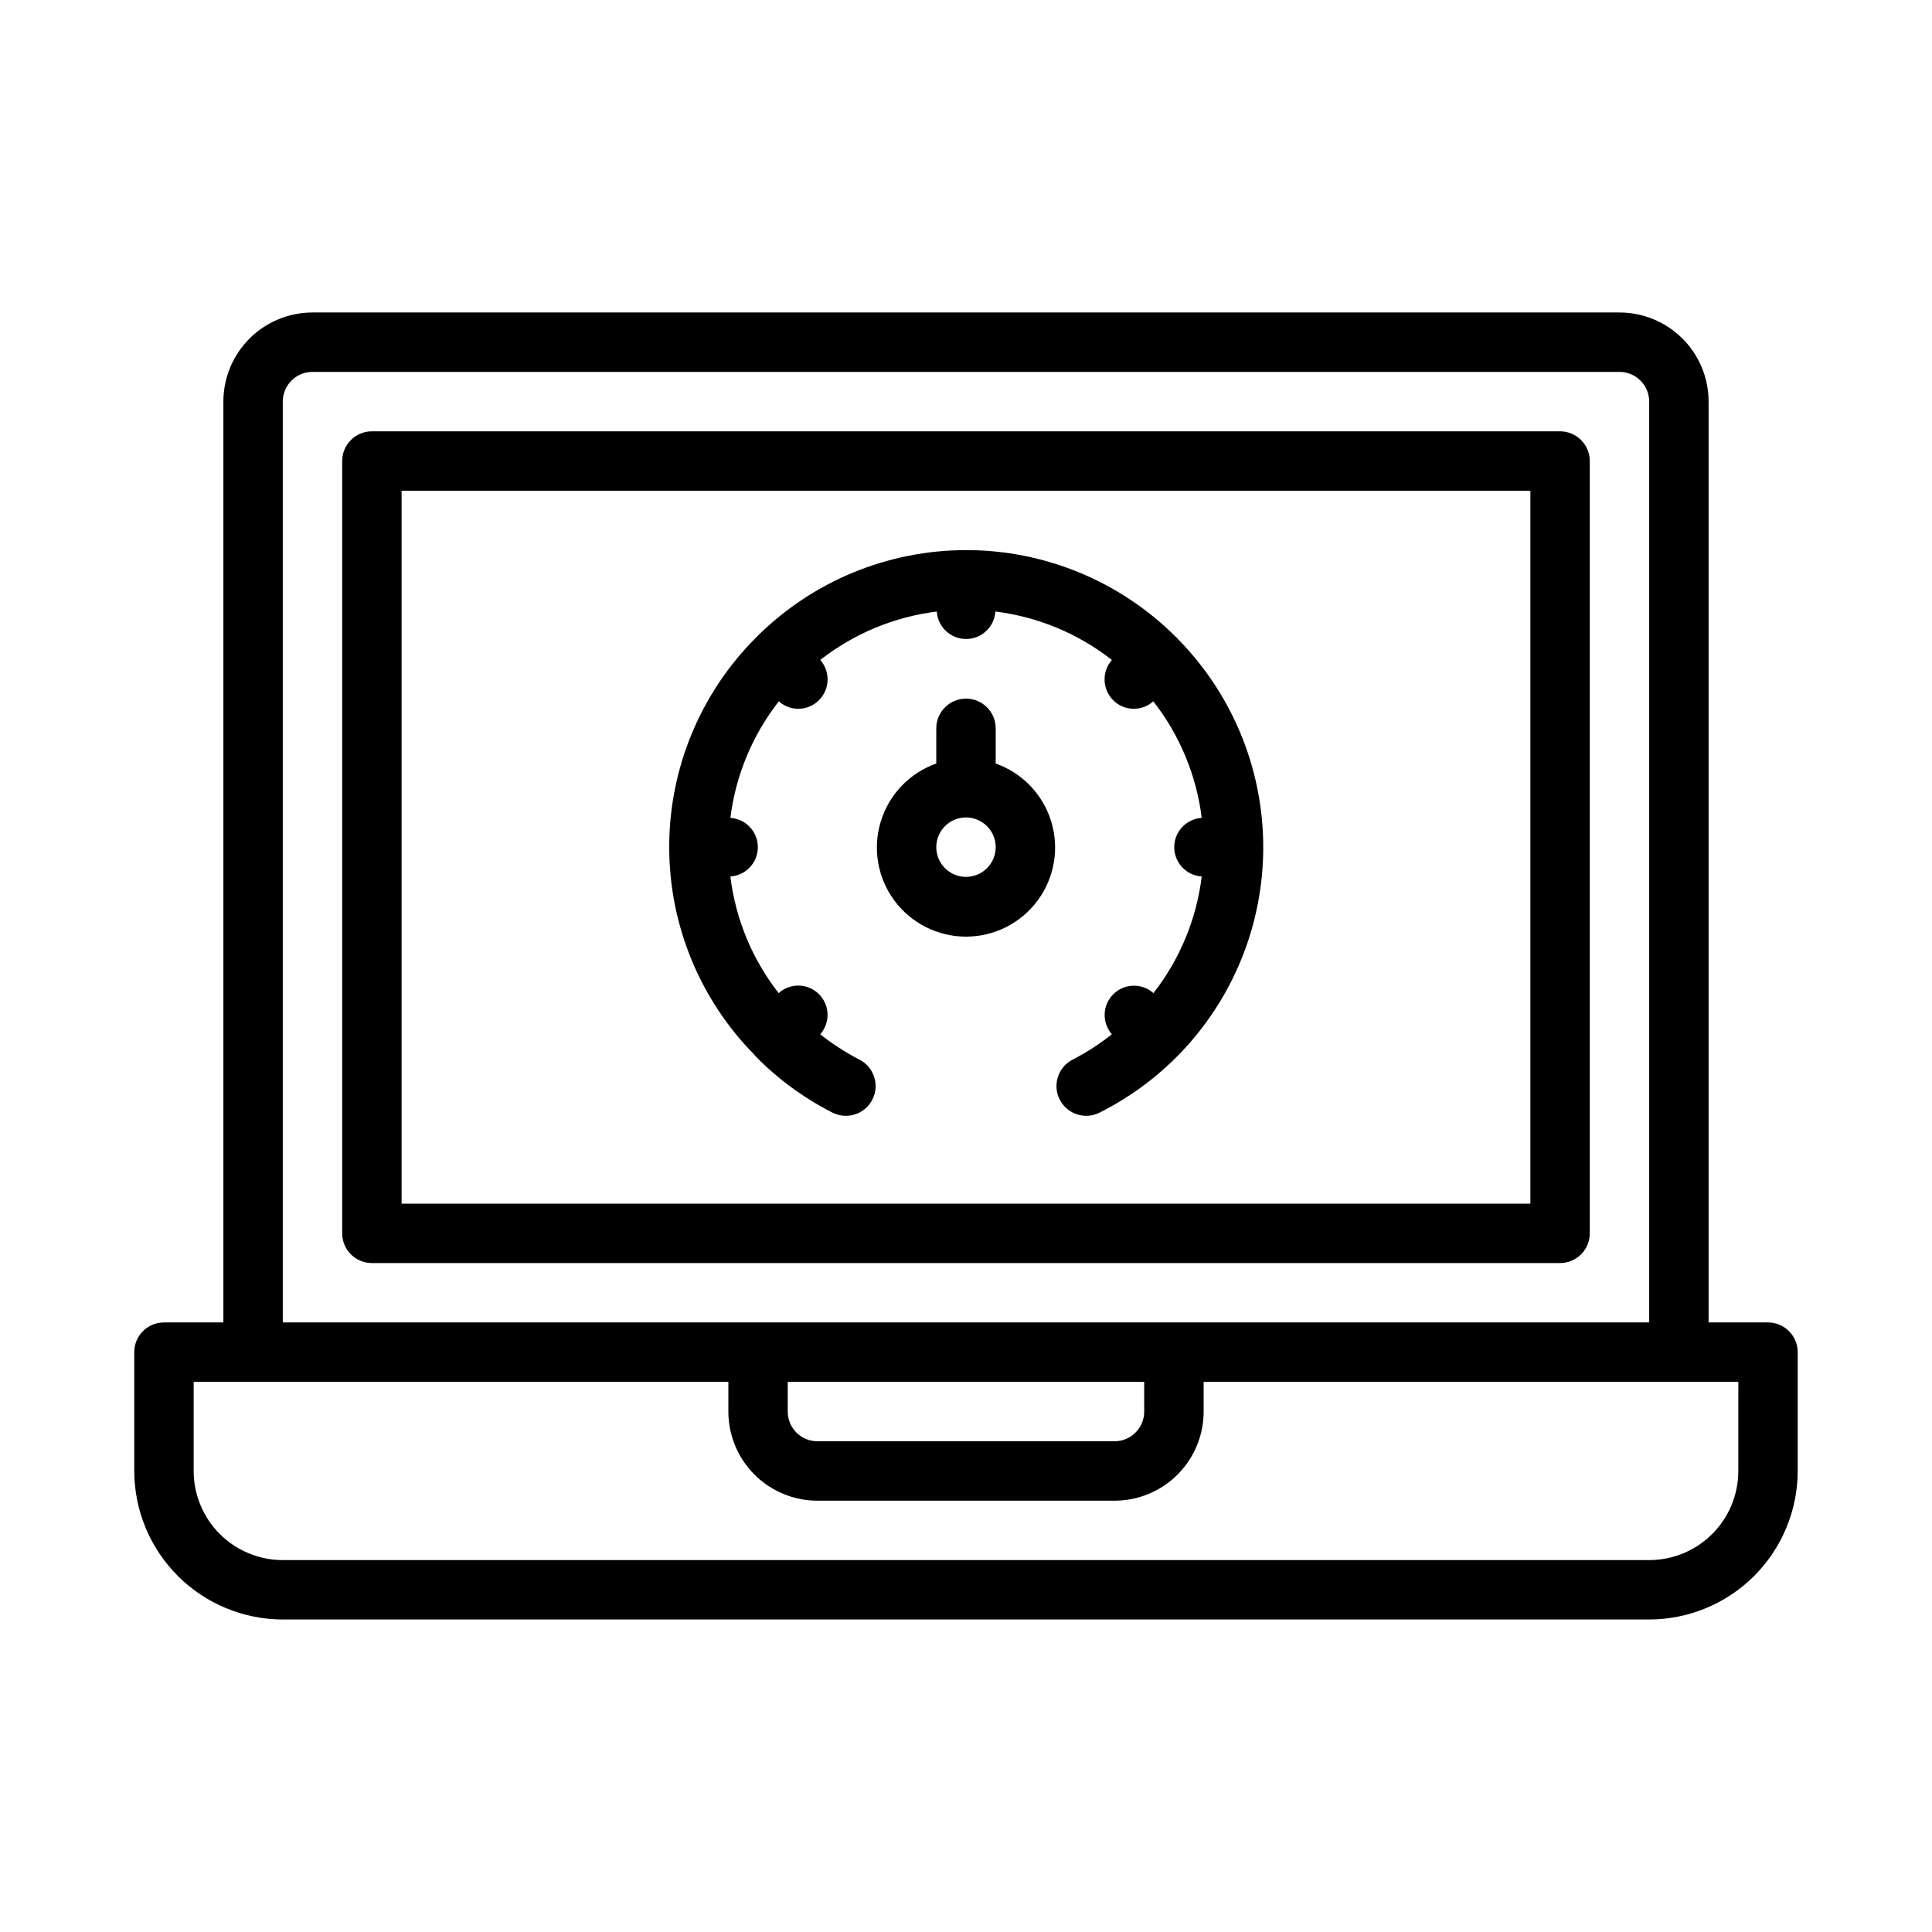 <?xml version="1.0" encoding="UTF-8"?>
<!-- Uploaded to: SVG Find, www.svgrepo.com, Generator: SVG Find Mixer Tools -->
<svg fill="#000000" width="800px" height="800px" version="1.1" viewBox="144 144 512 512" xmlns="http://www.w3.org/2000/svg">
 <g>
  <path d="m565.31 470.85v-204.67c0-2.09-0.832-4.09-2.309-5.566-1.477-1.477-3.477-2.309-5.566-2.309h-314.88c-4.348 0-7.871 3.527-7.871 7.875v204.67c0 2.086 0.828 4.09 2.305 5.566 1.477 1.477 3.477 2.305 5.566 2.305h314.88c2.09 0 4.09-0.828 5.566-2.305 1.477-1.477 2.309-3.481 2.309-5.566zm-15.742-7.871h-299.14v-188.93h299.14z"/>
  <path d="m612.54 494.46h-15.742v-244.03c0-6.262-2.488-12.27-6.918-16.699-4.43-4.43-10.438-6.918-16.699-6.918h-346.37c-6.262 0-12.27 2.488-16.699 6.918-4.426 4.43-6.914 10.438-6.914 16.699v244.03h-15.746c-4.348 0-7.871 3.527-7.871 7.875v31.488c0.012 10.434 4.164 20.438 11.543 27.816s17.383 11.531 27.816 11.543h362.11c10.434-0.012 20.441-4.164 27.82-11.543 7.375-7.379 11.527-17.383 11.539-27.816v-31.488c0-2.09-0.828-4.09-2.305-5.566-1.477-1.477-3.477-2.309-5.566-2.309zm-393.6-244.03c0-4.348 3.523-7.871 7.871-7.871h346.37c2.086 0 4.09 0.828 5.566 2.305 1.477 1.477 2.305 3.481 2.305 5.566v244.03h-362.11zm133.82 259.78h94.465v7.871c0 2.09-0.828 4.09-2.305 5.566-1.477 1.477-3.481 2.305-5.566 2.305h-78.723c-4.348 0-7.871-3.523-7.871-7.871zm251.91 23.617c0 6.262-2.488 12.27-6.918 16.699-4.43 4.426-10.434 6.914-16.699 6.914h-362.11c-6.262 0-12.27-2.488-16.699-6.914-4.43-4.43-6.918-10.438-6.918-16.699v-23.617h141.7v7.871c0 6.266 2.488 12.27 6.914 16.699 4.43 4.43 10.438 6.918 16.699 6.918h78.723c6.262 0 12.27-2.488 16.699-6.918 4.43-4.43 6.918-10.434 6.918-16.699v-7.871h141.7z"/>
  <path d="m344.01 423.69c5.988 6.16 12.957 11.285 20.617 15.172 3.887 1.957 8.625 0.391 10.582-3.496 1.953-3.887 0.391-8.625-3.496-10.578-3.656-1.891-7.121-4.129-10.344-6.684 2.723-3.09 2.566-7.766-0.359-10.664-2.922-2.894-7.602-3.008-10.66-0.254-7-8.949-11.422-19.641-12.793-30.914 4.094-0.262 7.281-3.66 7.281-7.762 0-4.106-3.188-7.504-7.281-7.762 1.402-11.273 5.844-21.949 12.848-30.891 3.062 2.758 7.754 2.617 10.648-0.316 2.891-2.914 3.031-7.566 0.324-10.648 8.941-7 19.613-11.434 30.883-12.832 0.258 4.094 3.656 7.281 7.762 7.281 4.102 0 7.5-3.188 7.762-7.281 11.266 1.398 21.941 5.832 30.879 12.832-2.707 3.082-2.566 7.734 0.324 10.648 2.894 2.934 7.586 3.074 10.652 0.316 6.996 8.941 11.434 19.621 12.832 30.891-4.098 0.258-7.285 3.656-7.285 7.762 0 4.102 3.188 7.5 7.285 7.762-1.379 11.273-5.801 21.961-12.793 30.914-3.062-2.727-7.719-2.602-10.629 0.281-2.914 2.887-3.086 7.535-0.395 10.629-3.223 2.559-6.688 4.801-10.344 6.691-3.887 1.953-5.449 6.691-3.492 10.578 1.957 3.887 6.691 5.453 10.578 3.496 22.555-11.32 38.309-32.773 42.359-57.68 4.051-24.906-4.09-50.246-21.891-68.133-0.055-0.062-0.078-0.148-0.133-0.203-0.055-0.055-0.141-0.078-0.203-0.141h-0.004c-14.727-14.676-34.668-22.918-55.457-22.918-20.793 0-40.734 8.242-55.461 22.918-0.062 0.062-0.141 0.078-0.203 0.141s-0.078 0.141-0.133 0.203c-14.648 14.676-22.887 34.551-22.922 55.281-0.039 20.734 8.137 40.637 22.73 55.359z"/>
  <path d="m407.87 346.34v-9.32c0-4.348-3.523-7.875-7.871-7.875s-7.875 3.527-7.875 7.875v9.32c-7.059 2.496-12.516 8.191-14.707 15.352-2.191 7.16-0.859 14.938 3.594 20.957 4.453 6.019 11.5 9.57 18.988 9.57s14.531-3.551 18.984-9.57c4.453-6.019 5.789-13.797 3.598-20.957-2.195-7.16-7.652-12.855-14.711-15.352zm-7.871 30.039c-3.184 0-6.055-1.918-7.273-4.859-1.219-2.941-0.547-6.328 1.707-8.578 2.25-2.254 5.637-2.926 8.578-1.707 2.941 1.219 4.859 4.09 4.859 7.273 0 2.086-0.828 4.09-2.305 5.566-1.477 1.477-3.481 2.305-5.566 2.305z"/>
 </g>
</svg>